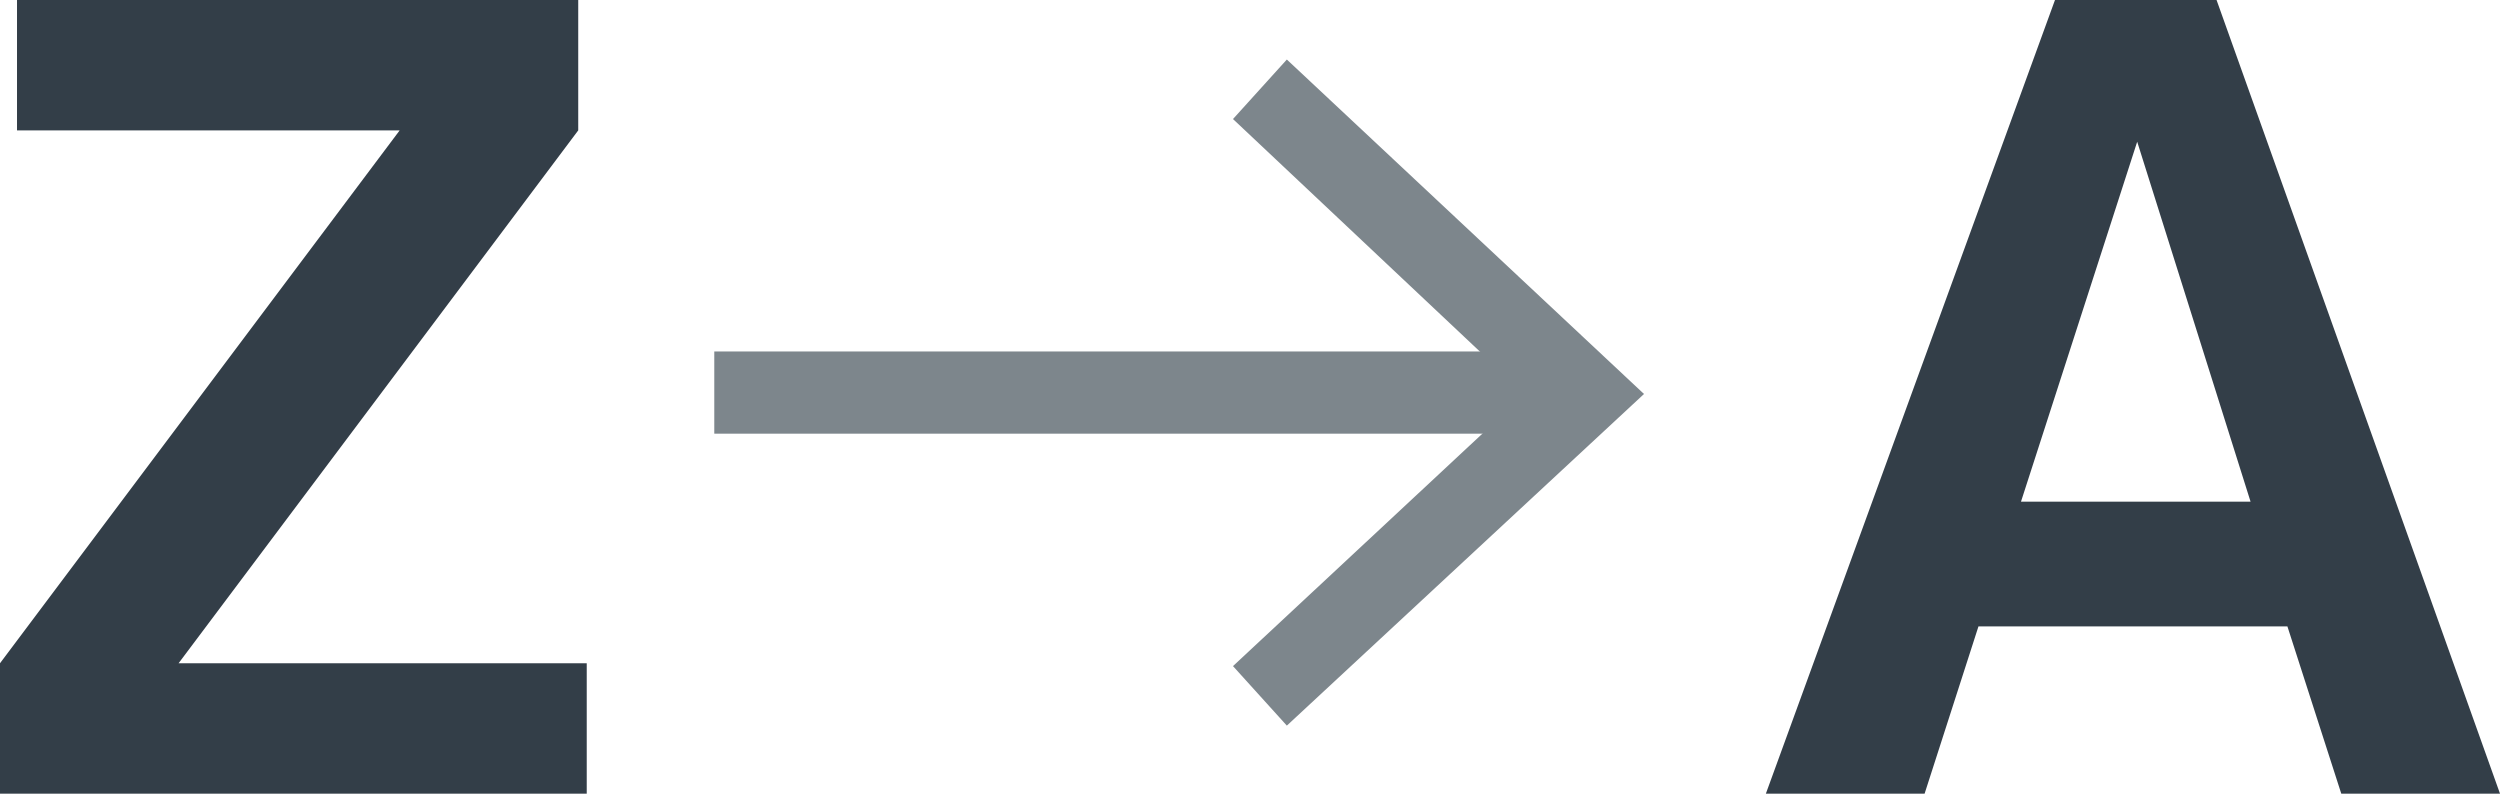 <svg id="Layer_1" data-name="Layer 1" xmlns="http://www.w3.org/2000/svg" viewBox="0 0 88.2 28"><defs><style>.cls-1{fill:#333e48;}.cls-2{fill:#7d868c;}</style></defs><title>Radius Alphabetical Icons 1_Artboard 2</title><path class="cls-1" d="M41.4,87.4L55.5,68.6H42V64H61.8v4.6L47.7,87.4H62.1V92H41.4V87.4Z" transform="translate(-41.4 -64)"/><path class="cls-1" d="M129.6,92H124l-1.9-5.9H111.2L109.3,92h-5.6l10.2-28h5.7ZM112.7,81.7h8.1l-4-12.7Z" transform="translate(-41.4 -64)"/><rect class="cls-2" x="25.2" y="12.4" width="29.8" height="2.9"/><polygon class="cls-2" points="45.4 25.6 43.5 23.5 53.8 13.9 43.5 4.2 45.4 2.1 58 13.9 45.4 25.6"/></svg>